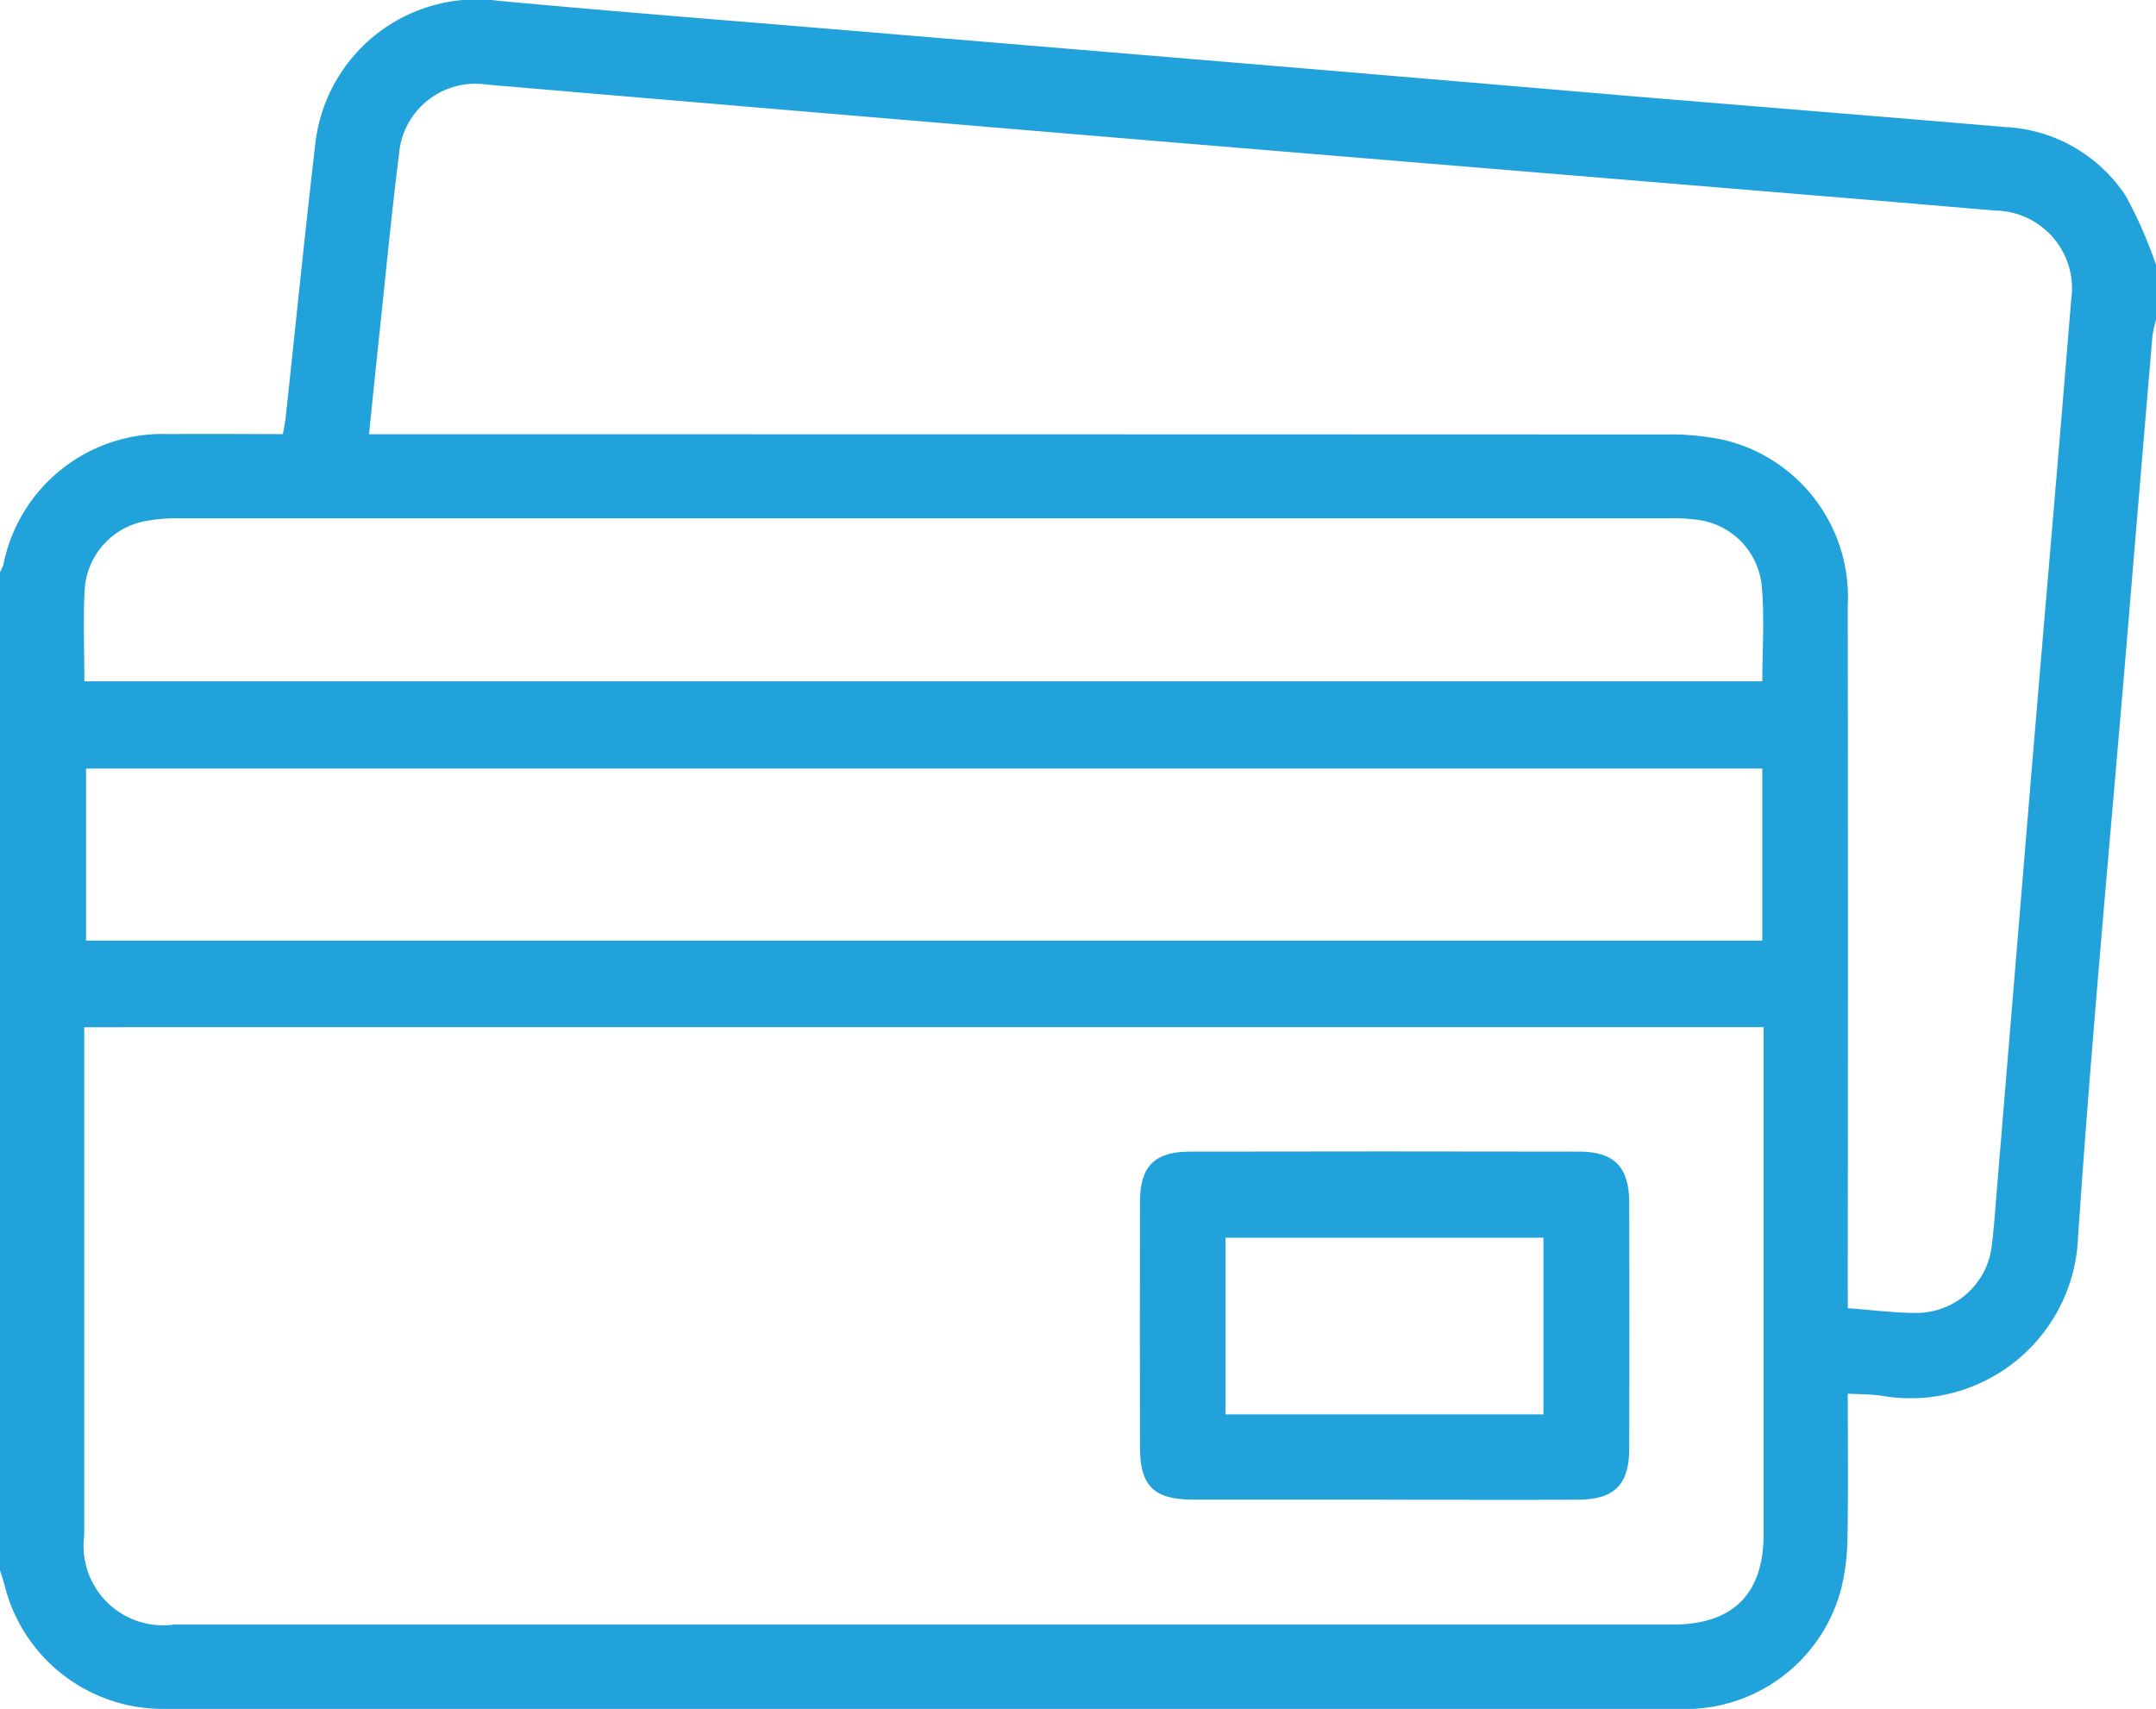 <svg id="Raggruppa_577" data-name="Raggruppa 577" xmlns="http://www.w3.org/2000/svg" xmlns:xlink="http://www.w3.org/1999/xlink" width="72.362" height="57.364" viewBox="0 0 72.362 57.364">
    <defs>
        <clipPath id="clip-path">
            <rect id="Rettangolo_532" data-name="Rettangolo 532" width="72.362" height="57.364" fill="#21a2da"/>
        </clipPath>
    </defs>
    <g id="Raggruppa_576" data-name="Raggruppa 576" clip-path="url(#clip-path)">
        <path id="Tracciato_460" data-name="Tracciato 460" d="M0,52.708v-33.5a1.574,1.574,0,0,0,.114-.255,5.449,5.449,0,0,1,5.561-4.381c1.266-.013,2.532,0,3.82,0,.044-.255.085-.436.1-.619.326-3.019.629-6.041.98-9.057A5.459,5.459,0,0,1,16.732.028c4.337.4,8.679.734,13.019,1.1q6.229.519,12.458,1.038,6.3.529,12.6,1.066c4.153.347,8.307.675,12.458,1.03a5.143,5.143,0,0,1,4.087,2.326,14.969,14.969,0,0,1,1.01,2.306v1.837a4.053,4.053,0,0,0-.121.543q-.43,5.068-.85,10.136c-.561,6.71-1.195,13.416-1.648,20.134a5.627,5.627,0,0,1-6.6,5.308c-.358-.053-.725-.046-1.128-.069,0,1.648.017,3.2-.009,4.753a7.647,7.647,0,0,1-.2,1.747,5.41,5.41,0,0,1-5.5,4.082q-24.377,0-48.754,0c-.707,0-1.413.008-2.12,0A5.468,5.468,0,0,1,.161,53.242c-.047-.18-.107-.356-.161-.534M2.827,34.482v.743q0,8.16,0,16.32a2.668,2.668,0,0,0,3.011,2.989h50.3c2.022,0,3.053-1.02,3.054-3.029q0-8.125,0-16.25v-.774Zm59.191,9.433c.848.061,1.6.163,2.344.158a2.549,2.549,0,0,0,2.489-2.263c.06-.491.1-.984.137-1.477q.592-7.144,1.184-14.289c.446-5.326.91-10.65,1.343-15.976a2.615,2.615,0,0,0-2.564-3q-3.342-.287-6.685-.561-10.592-.875-21.184-1.75-11.366-.949-22.73-1.916A2.573,2.573,0,0,0,13.39,5.2c-.259,2.055-.454,4.117-.674,6.177-.111,1.042-.216,2.084-.331,3.2H13.4q21.266,0,42.533.008a8.467,8.467,0,0,1,1.959.191,5.417,5.417,0,0,1,4.124,5.542q.012,11.341,0,22.682ZM59.148,25.8H2.888v5.775h56.26ZM2.836,22.871H59.149c0-1.1.079-2.162-.021-3.206a2.474,2.474,0,0,0-2.219-2.223,6.026,6.026,0,0,0-.916-.043q-24.979,0-49.959,0a5.825,5.825,0,0,0-1.192.1,2.5,2.5,0,0,0-2,2.278c-.054,1.007-.011,2.02-.011,3.094" transform="translate(0 0)" fill="#21a2da"/>
        <path id="Tracciato_461" data-name="Tracciato 461" d="M211.216,216.793c-2.144,0-4.287,0-6.431,0-1.291,0-1.764-.463-1.767-1.729q-.009-4.134,0-8.269c0-1.187.487-1.681,1.673-1.684q6.536-.013,13.073,0c1.169,0,1.672.523,1.675,1.7q.01,4.134,0,8.269c0,1.213-.5,1.711-1.723,1.716-2.167.008-4.334,0-6.5,0M216.559,208H205.888v5.932h10.671Z" transform="translate(-164.757 -166.453)" fill="#21a2da"/>
    </g>
</svg>
